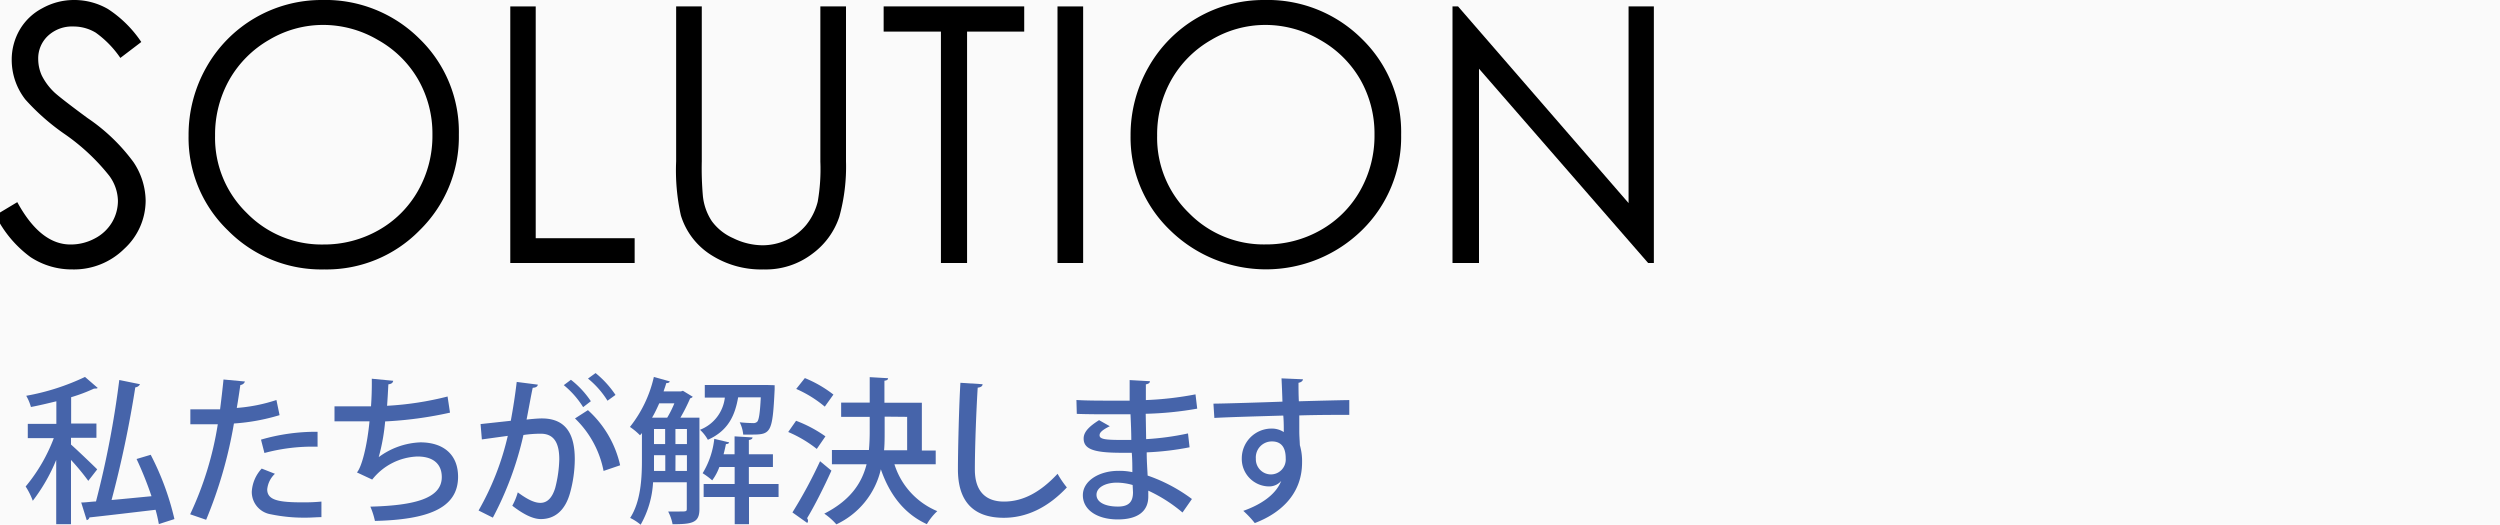 <svg xmlns="http://www.w3.org/2000/svg" width="350" height="73.46" viewBox="0 0 350 73.46"><defs><style>.cls-1{fill:#fafafa;}.cls-2{fill:#4664aa;}.cls-3{fill:none;}</style></defs><title>title_solution</title><g id="バック"><rect class="cls-1" x="-357.03" y="-74.12" width="1920" height="1800"/></g><g id="レイヤー_1" data-name="レイヤー 1"><path d="M-.63,30.13,2.42,28.3q3.23,5.93,7.45,5.93a7.12,7.12,0,0,0,3.39-.84,6,6,0,0,0,2.42-2.26,5.91,5.91,0,0,0,.83-3,6.08,6.08,0,0,0-1.22-3.53,29.08,29.08,0,0,0-6.15-5.77,31.07,31.07,0,0,1-5.59-4.9,9,9,0,0,1-1.91-5.5A8.34,8.34,0,0,1,2.77,4.15a7.91,7.91,0,0,1,3.16-3A9.1,9.1,0,0,1,10.36,0a9.46,9.46,0,0,1,4.75,1.26,16.33,16.33,0,0,1,4.67,4.62L16.85,8.11A14.09,14.09,0,0,0,13.4,4.57a6,6,0,0,0-3.11-.86A4.94,4.94,0,0,0,6.73,5,4.32,4.32,0,0,0,5.35,8.28a5.66,5.66,0,0,0,.49,2.27,8.49,8.49,0,0,0,1.78,2.39c.48.45,2,1.65,4.64,3.59a26.11,26.11,0,0,1,6.4,6.13,9.89,9.89,0,0,1,1.73,5.39,9.17,9.17,0,0,1-3,6.79,10,10,0,0,1-7.22,2.88A10.52,10.52,0,0,1,4.28,36,16,16,0,0,1-.63,30.13Z"/><path d="M45.09,0A18.65,18.65,0,0,1,58.74,5.44a18.12,18.12,0,0,1,5.5,13.41,18.27,18.27,0,0,1-5.48,13.38,18.21,18.21,0,0,1-13.38,5.49A18.36,18.36,0,0,1,31.9,32.25,18,18,0,0,1,26.4,19a19.16,19.16,0,0,1,2.5-9.6A18.5,18.5,0,0,1,45.09,0Zm.16,3.49a14.75,14.75,0,0,0-7.56,2.08,15,15,0,0,0-5.58,5.59,15.64,15.64,0,0,0-2,7.85,14.66,14.66,0,0,0,4.44,10.81,14.62,14.62,0,0,0,10.7,4.41,15.43,15.43,0,0,0,7.74-2,14.51,14.51,0,0,0,5.55-5.55,15.54,15.54,0,0,0,2-7.81,15.23,15.23,0,0,0-2-7.74,14.85,14.85,0,0,0-5.62-5.53A15.12,15.12,0,0,0,45.25,3.49Z"/><path d="M71.44.9H75V33.35H88.85v3.47H71.44Z"/><path d="M94.66.9h3.59V22.58a43.78,43.78,0,0,0,.15,4.81,7.84,7.84,0,0,0,1.24,3.55,7.34,7.34,0,0,0,3,2.4,9.44,9.44,0,0,0,4.08,1,8.11,8.11,0,0,0,3.42-.75,7.69,7.69,0,0,0,2.73-2.1,8.48,8.48,0,0,0,1.61-3.25,26.43,26.43,0,0,0,.37-5.62V.9h3.59V22.58a26.31,26.31,0,0,1-.94,7.78,10.55,10.55,0,0,1-3.76,5.16,10.73,10.73,0,0,1-6.82,2.2,13,13,0,0,1-7.45-2.08,10,10,0,0,1-4.15-5.49,29.06,29.06,0,0,1-.66-7.57Z"/><path d="M123.71,4.42V.9h19.68V4.42h-8v32.4h-3.66V4.42Z"/><path d="M148.05.9h3.59V36.82h-3.59Z"/><path d="M177,0a18.68,18.68,0,0,1,13.66,5.44,18.16,18.16,0,0,1,5.5,13.41,18.24,18.24,0,0,1-5.49,13.38,19.2,19.2,0,0,1-26.86,0A18,18,0,0,1,158.28,19a19.16,19.16,0,0,1,2.51-9.6A18.5,18.5,0,0,1,177,0Zm.16,3.49a14.78,14.78,0,0,0-7.56,2.08A14.94,14.94,0,0,0,164,11.16,15.55,15.55,0,0,0,162,19a14.66,14.66,0,0,0,4.44,10.81,14.64,14.64,0,0,0,10.7,4.41,15.38,15.38,0,0,0,7.74-2,14.51,14.51,0,0,0,5.55-5.55,15.54,15.54,0,0,0,2-7.81,15.23,15.23,0,0,0-2-7.74,14.9,14.9,0,0,0-5.61-5.53A15.13,15.13,0,0,0,177.13,3.49Z"/><path d="M203.35,36.82V.9h.78L228,28.43V.9h3.54V36.82h-.8L207.06,9.62v27.2Z"/><path class="cls-2" d="M9.94,62.24c.79.68,3.12,2.92,3.67,3.47l-1.25,1.61a32.81,32.81,0,0,0-2.42-2.93v9H7.87v-9a24.76,24.76,0,0,1-3.28,5.72,9.87,9.87,0,0,0-1-2,23.49,23.49,0,0,0,3.94-6.77H3.89v-2h4V56.18c-1.19.29-2.4.58-3.56.8a6.65,6.65,0,0,0-.66-1.57,32.25,32.25,0,0,0,8.23-2.64l1.78,1.54c-.09.09-.2.09-.51.09a23,23,0,0,1-3.21,1.21v3.68H13.5v2H9.94ZM21.1,63.67a38,38,0,0,1,3.32,9l-2.18.7c-.11-.59-.26-1.3-.46-2-3.48.41-7,.83-9.26,1.07a.49.49,0,0,1-.38.38l-.77-2.47c.62,0,1.3-.11,2.07-.15a133.1,133.1,0,0,0,3.26-17l2.9.59a.82.82,0,0,1-.66.44A153.83,153.83,0,0,1,15.62,70c1.73-.15,3.67-.35,5.59-.53a49.21,49.21,0,0,0-2.09-5.21Z"/><path class="cls-2" d="M39.14,58.12a28.43,28.43,0,0,1-6.39,1.17,62,62,0,0,1-3.89,13.48L26.62,72A46.38,46.38,0,0,0,30.49,59.4c-.33,0-.68,0-1,0-1.06,0-2.07,0-2.84,0l0-2.09c.7,0,1.85,0,2.9,0,.4,0,.82,0,1.26,0,.17-1.32.35-2.86.48-4.18l3,.28a.73.73,0,0,1-.64.49c-.13.88-.3,2.07-.5,3.21A23.08,23.08,0,0,0,38.7,56ZM45,72.4c-.66,0-1.37.07-2.09.07a22.69,22.69,0,0,1-5-.47,3.16,3.16,0,0,1-2.66-3.16,5.17,5.17,0,0,1,1.39-3.24l1.85.73a3.45,3.45,0,0,0-1.08,2.18c0,1.54,1.65,1.82,5,1.82A25,25,0,0,0,45,70.22ZM36.54,61.55a27.42,27.42,0,0,1,7.92-1.1v2.09a25.85,25.85,0,0,0-7.44.88Z"/><path class="cls-2" d="M63,57.77A53.58,53.58,0,0,1,53.92,59a27.6,27.6,0,0,1-.9,5,10.42,10.42,0,0,1,5.83-2.07c3.14,0,5.28,1.63,5.28,4.82,0,4.46-4.32,6-11.64,6.18a10.65,10.65,0,0,0-.64-2c6.25-.16,10-1.17,10-4.14,0-1.76-1.12-2.88-3.39-2.88a8.44,8.44,0,0,0-6.35,3.23l-2.14-1c.66-.74,1.43-3.67,1.76-7.15H46.83V56.89c1,0,3.5,0,5.11,0,.09-1.21.13-2.59.11-3.87l3,.29c-.07.35-.31.44-.68.5-.05,1-.11,2.07-.18,3a43.85,43.85,0,0,0,8.47-1.3Z"/><path class="cls-2" d="M75.3,53.85c-.06.31-.33.42-.72.44-.25,1.15-.6,3.15-.86,4.45.79-.09,1.63-.16,2.13-.16,3.5,0,4.62,2.36,4.62,5.72A18.06,18.06,0,0,1,79.81,69c-.68,2.46-2.13,3.67-4.09,3.67-.88,0-2.13-.42-4-1.87a8.85,8.85,0,0,0,.77-1.87c1.63,1.21,2.53,1.47,3.17,1.47,1,0,1.67-.77,2.07-2.09a17.44,17.44,0,0,0,.57-4c0-2.34-.77-3.61-2.64-3.59a16.78,16.78,0,0,0-2.38.18A46.12,46.12,0,0,1,69,72.47l-2-1a38.29,38.29,0,0,0,4.09-10.45l-3.63.5-.18-2.15,4.23-.46c.3-1.61.61-3.55.83-5.44ZM81.64,57a12.54,12.54,0,0,0-2.71-3.08l1-.75a12.76,12.76,0,0,1,2.79,3Zm2.86,8.93a13.86,13.86,0,0,0-4-7.35l1.81-1.16a14.69,14.69,0,0,1,4.51,7.72Zm.55-9.83A12.49,12.49,0,0,0,82.32,53l1.06-.77a13.69,13.69,0,0,1,2.79,3.06Z"/><path class="cls-2" d="M97.92,58.47V71.28c0,1.91-1,2.11-3.76,2.11a6.29,6.29,0,0,0-.62-1.78c.62,0,1.17,0,1.61,0,.92,0,1,0,1-.39V67.52H91.43a13.47,13.47,0,0,1-1.74,5.94,7,7,0,0,0-1.47-.95c1.51-2.33,1.65-5.63,1.65-8.14V60.63l-.27.31a8.85,8.85,0,0,0-1.41-1.17,17.38,17.38,0,0,0,3.35-7l2.22.62c0,.15-.22.26-.48.24-.11.4-.25.77-.38,1.17h2.42l.29-.09,1.38.84a.72.72,0,0,1-.37.22,25.31,25.31,0,0,1-1.36,2.7Zm-4.51,0a14.34,14.34,0,0,0,1-2H92.29c-.31.7-.64,1.4-1,2Zm-1.85,5.26c0,1.28,0,1.65,0,2.2h1.58v-2.2Zm0-3.67v2.11h1.56V60.06Zm3,0v2.11h1.61V60.06Zm0,5.87h1.61v-2.2H94.57Zm13.89-12c0,.16,0,.38,0,.58-.29,6.09-.51,6.33-3.22,6.33-.37,0-.77,0-1.18,0a4.83,4.83,0,0,0-.49-1.72,18.4,18.4,0,0,0,1.85.11.74.74,0,0,0,.62-.21c.22-.29.37-1.17.48-3.39h-3.17c-.42,2.39-1.3,4.64-4.24,5.94A5.53,5.53,0,0,0,98,60.17a5.5,5.5,0,0,0,3.48-4.51H98.67V53.9H107l.41,0ZM109,67.76v1.82h-4.14v3.81h-2V69.58H98.51V67.76h4.34V65.38h-2.14a7.35,7.35,0,0,1-1,1.87,10.81,10.81,0,0,0-1.34-1A11.73,11.73,0,0,0,100,61.44l2.07.49c0,.15-.18.24-.44.24-.09.46-.2.95-.33,1.43h1.54V61.09l2.51.15c0,.2-.18.31-.51.36v2h3.37v1.78h-3.37v2.38Z"/><path class="cls-2" d="M111.45,58.91a18,18,0,0,1,4.11,2.18l-1.21,1.76a17.24,17.24,0,0,0-4-2.37Zm-.51,12.83a66.1,66.1,0,0,0,3.87-7.17l1.59,1.32c-1.06,2.35-2.4,5-3.41,6.66a.59.59,0,0,1,.13.36.46.46,0,0,1-.11.3Zm1.74-18.81a16.87,16.87,0,0,1,4,2.31l-1.21,1.69a16.42,16.42,0,0,0-4-2.48ZM131,65h-5.78a10.51,10.51,0,0,0,6,6.56,8.11,8.11,0,0,0-1.46,1.82c-3.14-1.43-5.21-4.11-6.44-7.68a11.32,11.32,0,0,1-6.23,7.71,9,9,0,0,0-1.69-1.5c3.67-1.87,5.26-4.29,5.92-6.91h-4.85v-2h5.18c.08-.88.11-1.76.11-2.64V58.36h-4v-2h4V52.8l2.57.15c0,.2-.15.31-.51.35v3.08h5.24v6.69H131Zm-7.15-6.67v2.09c0,.88,0,1.74-.08,2.62H127V58.36Z"/><path class="cls-2" d="M137.56,53.79c0,.26-.24.44-.68.48-.18,2.77-.4,8.23-.4,11.46,0,3.06,1.52,4.49,4.08,4.49s5-1.21,7.5-3.89a13.6,13.6,0,0,0,1.3,1.91c-2.67,2.84-5.66,4.25-8.83,4.25-4.46,0-6.42-2.51-6.42-6.76,0-2.86.17-9.46.35-12.14Z"/><path class="cls-2" d="M150.7,56c1.36.09,3.32.09,4.92.09.84,0,1.74,0,2.53,0,0-1,0-2.15,0-2.88l2.84.16c0,.24-.2.37-.57.44,0,.61,0,1.51,0,2.2a45.82,45.82,0,0,0,6.95-.8l.24,2a47.19,47.19,0,0,1-7.21.72l.06,3.55a38.1,38.1,0,0,0,5.86-.8l.22,1.94a39,39,0,0,1-6,.71c0,1.27.09,2.42.13,3.25a22.63,22.63,0,0,1,6.2,3.28l-1.32,1.89a21.11,21.11,0,0,0-4.79-3.06v.84c0,2-1.41,3.19-4.27,3.19s-4.89-1.32-4.89-3.39,2.38-3.41,4.93-3.41a8.65,8.65,0,0,1,2,.18c0-.79,0-1.72-.08-2.71-.46,0-.93,0-1.37,0-3.85,0-5.37-.46-5.37-2,0-.86.66-1.63,2.16-2.57l1.5.85c-1.3.64-1.43,1-1.43,1.28,0,.53.85.62,2.61.64.56,0,1.22,0,1.83,0,0-1.21-.06-2.42-.11-3.59-.81,0-1.76,0-2.6,0-1.45,0-3.56,0-4.92-.06Zm7.87,11.9a8.24,8.24,0,0,0-2.22-.33c-1.5,0-2.84.62-2.84,1.7s1.28,1.65,3,1.65c1.52,0,2.11-.66,2.11-2Z"/><path class="cls-2" d="M169.88,56.51c1.39,0,8.14-.22,9.66-.28,0-.31-.09-2.66-.13-3.26l3,.13c0,.2-.22.42-.62.49,0,.57,0,1.63.05,2.59,2.79-.08,5.65-.15,7.06-.17v2.07c-1.69,0-4.31,0-7,.08,0,.82,0,1.61,0,2.16,0,.77.06,1.34.08,2a8,8,0,0,1,.31,2.42c0,4.51-3.1,7.15-6.62,8.49a13.65,13.65,0,0,0-1.61-1.71c2.84-1,4.65-2.49,5.31-4.19h0a2.22,2.22,0,0,1-1.71.77,3.85,3.85,0,0,1-3.81-3.93A4.17,4.17,0,0,1,178,60a3.07,3.07,0,0,1,1.73.49c0-.09,0-.18,0-.24,0-.42,0-1.3-.07-2.07-3.62.11-7.23.2-9.65.33ZM180,64.17c0-1.58-.66-2.37-1.93-2.37a2.24,2.24,0,0,0-2.25,2.42,2.12,2.12,0,0,0,2.09,2.2A2.09,2.09,0,0,0,180,64.17Z"/><rect class="cls-3" x="-357.03" y="-1339.61" width="1920" height="7900"/></g></svg>
